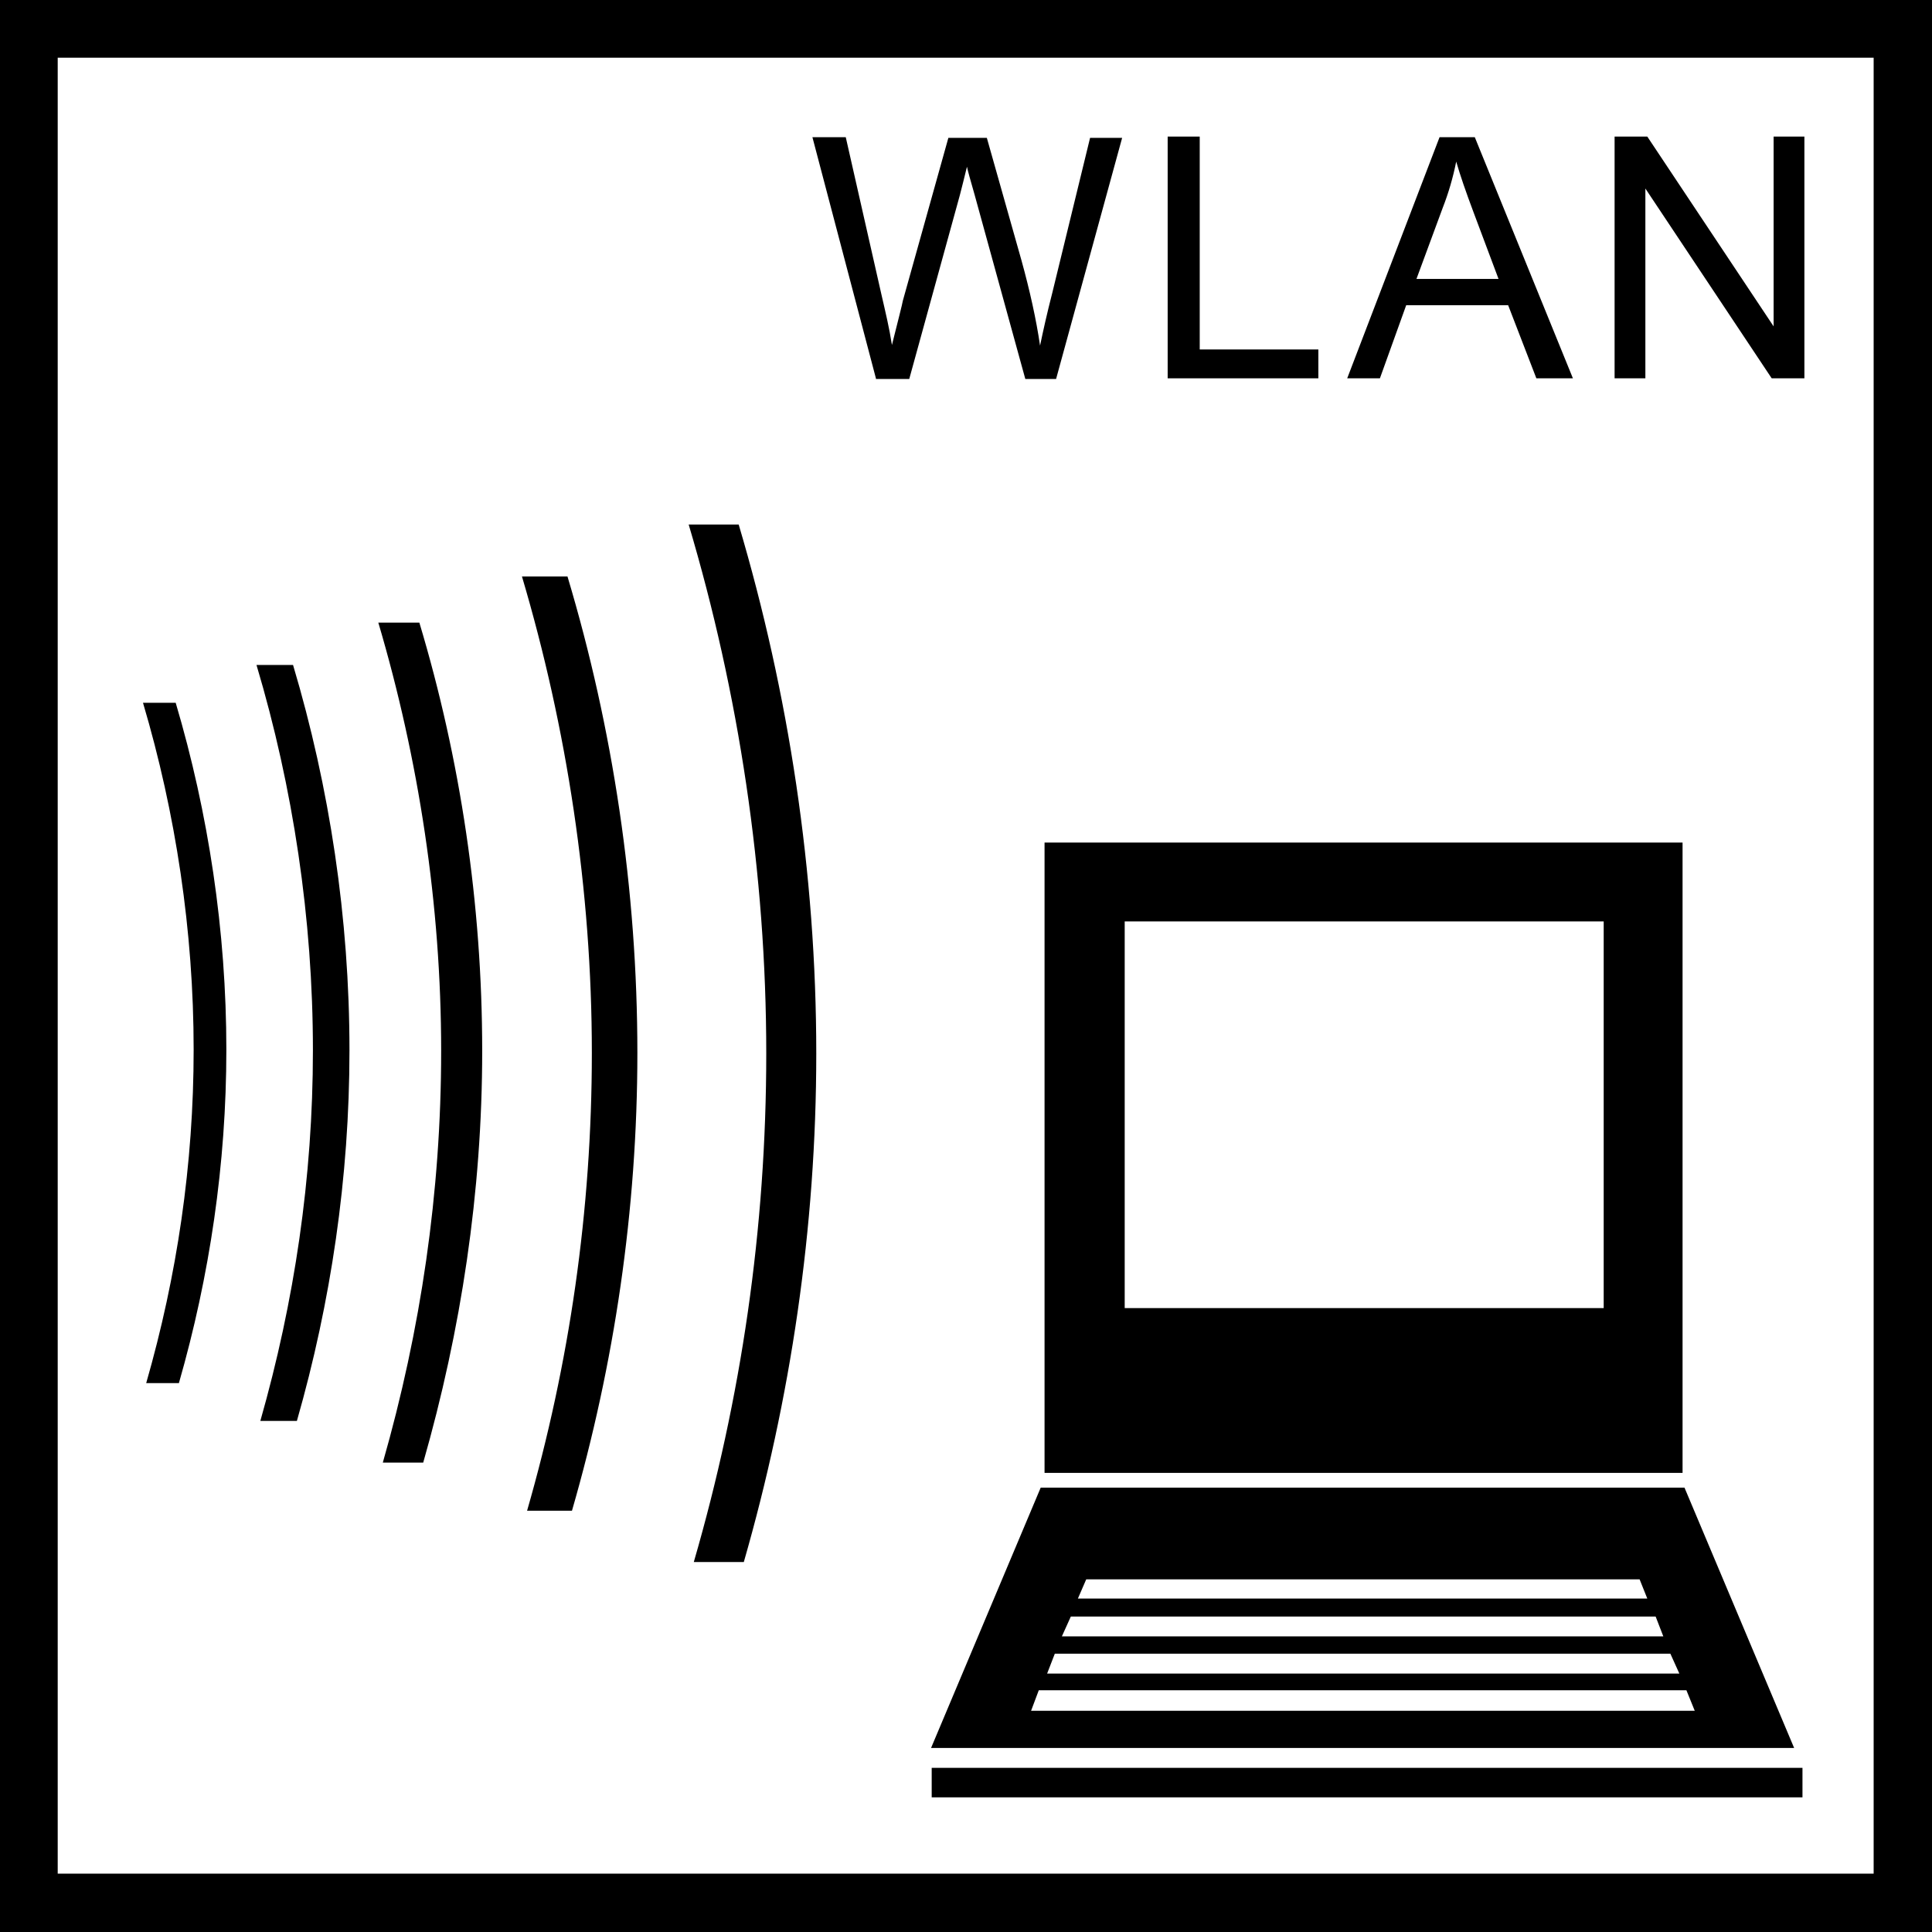 <?xml version="1.0" encoding="utf-8"?>
<!-- Generator: Adobe Illustrator 23.0.0, SVG Export Plug-In . SVG Version: 6.00 Build 0)  -->
<svg version="1.1" id="Ebene_1" xmlns="http://www.w3.org/2000/svg" xmlns:xlink="http://www.w3.org/1999/xlink" x="0px" y="0px"
	 viewBox="0 0 301.3 301.3" style="enable-background:new 0 0 301.3 301.3;" xml:space="preserve">
<style type="text/css">
	.st0{fill:#FFFFFF;}
	.st1{fill-rule:evenodd;clip-rule:evenodd;}
</style>
<g id="Vordergrund">
	<g>
		<rect width="301.3" height="301.3"/>
		<rect x="9" y="9" class="st0" width="283.2" height="283.2"/>
		<g>
			<path d="M40,103.7c5.7,19.1,8.8,39.6,8.8,60.1c0,19.9-2.9,39.2-8.2,57.8h5.7c5.3-18.5,8.2-38,8.2-57.8c0-20.6-3.1-41-8.8-60.1H40
				z"/>
			<path d="M59,97.1c6.3,21.3,9.8,44,9.8,66.8c0,22.1-3.2,43.6-9.1,64.2H66c5.9-20.6,9.2-42.2,9.2-64.2c0-22.9-3.4-45.5-9.8-66.8H59
				z"/>
			<path d="M81.4,89.9c7,23.6,10.9,48.9,10.9,74.3c0,24.6-3.5,48.5-10.1,71.4h7c6.6-22.8,10.2-46.9,10.2-71.4
				c0-25.4-3.8-50.6-10.9-74.3H81.4z"/>
			<path d="M107.4,81.8c7.8,26.2,12.1,54.3,12.1,82.5c0,27.3-3.9,53.8-11.3,79.3h7.8c7.3-25.4,11.3-52.1,11.3-79.3
				c0-28.2-4.3-56.2-12.1-82.5H107.4z"/>
			<path d="M22.3,109.6c5.1,17.2,7.9,35.6,7.9,54.1c0,17.9-2.6,35.3-7.4,52h5.1c4.8-16.7,7.4-34.2,7.4-52c0-18.5-2.8-36.9-7.9-54.1
				H22.3z"/>
		</g>
		<g>
			<g>
				<polygon class="st0" points="171.9,240.3 253.1,240.3 254.6,243.5 170.5,243.5 				"/>
				<polygon points="162.3,232 145.2,272.6 279.8,272.6 262.7,232 				"/>
				<polygon class="st0" points="162,263.6 263,263.6 264.3,266.8 160.8,266.8 				"/>
				<polygon class="st0" points="164.5,257.9 260.5,257.9 261.9,261 163.3,261 				"/>
				<polygon class="st0" points="167,252.1 258.2,252.1 259.4,255.2 165.6,255.2 				"/>
				<polygon class="st0" points="169.4,246.3 255.7,246.3 256.9,249.3 168.1,249.3 				"/>
			</g>
			<g>
				<polygon points="162.9,131.4 162.9,229.7 262.4,229.7 262.4,131.4 				"/>
				<polygon class="st0" points="250.1,204 175.4,204 175.4,143.7 250.1,143.7 				"/>
			</g>
			<g>
				<polygon points="145.3,275.7 145.3,280.3 281.1,280.3 281.1,275.7 				"/>
			</g>
		</g>
		<g>
			<path class="st1" d="M136.6,59l-9.9-37.6h5.2l5.6,24.7c0.6,2.6,1.2,5.1,1.6,7.7c1-4,1.6-6.3,1.7-6.9l7.1-25.4h6l5.4,19.1
				c1.3,4.7,2.3,9.2,2.9,13.3c0.5-2.4,1.1-5.1,1.9-8.2l5.9-24.2h5l-10.3,37.6h-4.8L152,30.4c-0.7-2.4-1.1-3.9-1.2-4.4
				c-0.4,1.7-0.8,3.2-1.1,4.4l-7.9,28.7h-5.2V59z"/>
			<polygon class="st1" points="182.1,59 182.1,21.3 187.1,21.3 187.1,54.5 205.6,54.5 205.6,59 			"/>
			<path class="st1" d="M210.1,59l14.4-37.6h5.5L245.3,59h-5.7l-4.4-11.4h-15.9L215.2,59H210.1z M220.9,43.5h12.8l-3.9-10.4
				c-1.2-3.2-2.1-5.8-2.7-7.9c-0.5,2.5-1.2,4.9-2.1,7.2L220.9,43.5z"/>
			<polygon class="st1" points="251.8,59 251.8,21.3 256.9,21.3 276.6,50.9 276.6,21.3 281.4,21.3 281.4,59 276.3,59 256.6,29.4 
				256.6,59 			"/>
		</g>
	</g>
</g>
</svg>
